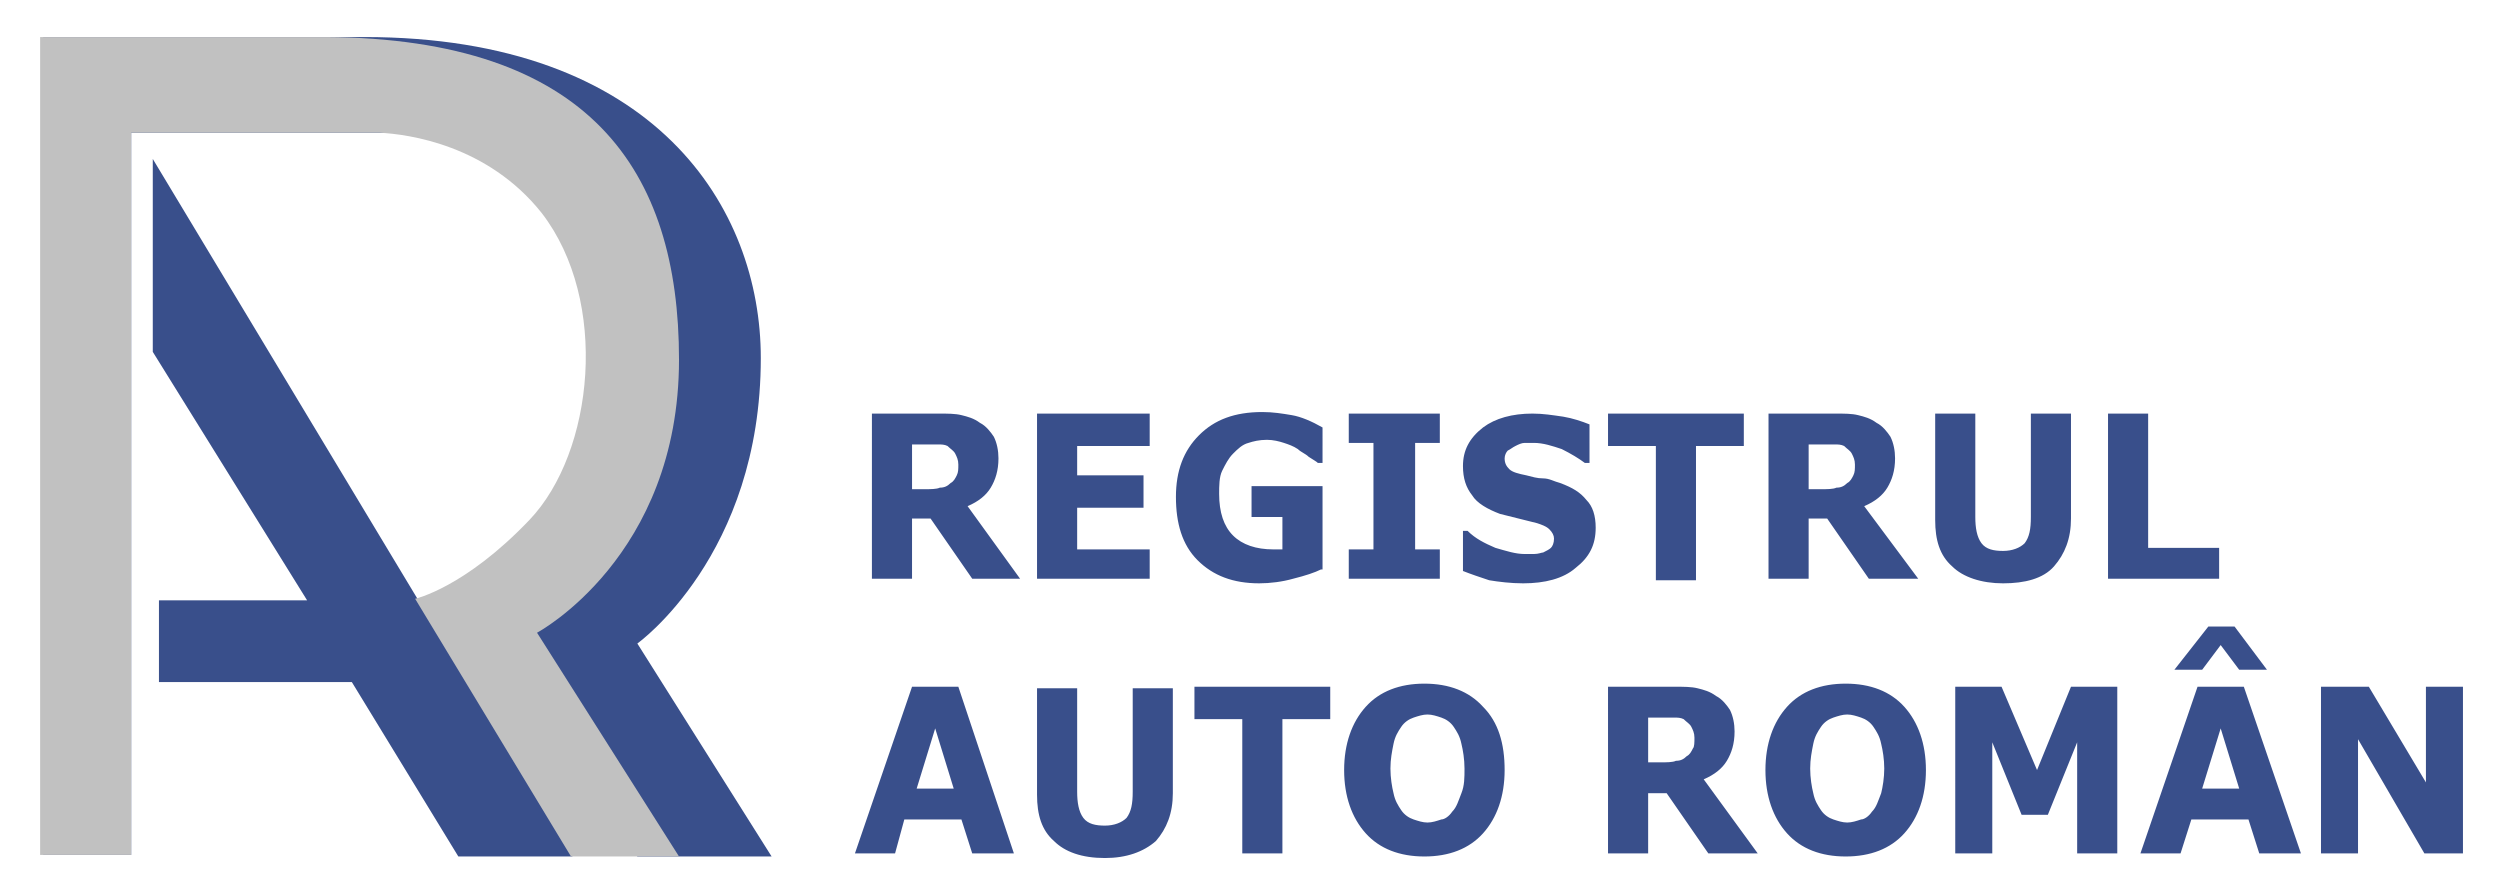 <svg xmlns="http://www.w3.org/2000/svg" width="162" height="58" viewBox="0 0 162 58"><g fill="#394F8B"><path d="M66.1 37.5H63l-2.7-3.9h-1.2v3.9h-2.6V26.8h4.3c.6 0 1.1 0 1.5.1s.8.2 1.2.5c.4.2.7.6.9.9.2.4.3.9.3 1.4 0 .8-.2 1.4-.5 1.9s-.8.9-1.5 1.2l3.4 4.7zm-4-7.4c0-.3-.1-.5-.2-.7-.1-.2-.3-.3-.5-.5-.2-.1-.4-.1-.6-.1-.2 0-.5 0-.8 0h-.9v2.9h.8c.4 0 .8 0 1-.1.3 0 .5-.1.7-.3.2-.1.3-.3.4-.5.1-.2.1-.4.1-.7zM74.5 37.5h-7.3V26.8h7.3v2.1h-4.7v1.9h4.3v2.1h-4.3v2.7h4.7v1.9zM85.6 36.9c-.4.2-1 .4-1.8.6-.7.2-1.5.3-2.2.3-1.7 0-3-.5-4-1.5s-1.4-2.4-1.4-4.1c0-1.7.5-3 1.5-4s2.3-1.5 4.1-1.5c.7 0 1.3.1 1.9.2.6.1 1.3.4 2 .8V30h-.3c-.1-.1-.3-.2-.6-.4-.2-.2-.5-.3-.7-.5-.3-.2-.6-.3-.9-.4-.3-.1-.7-.2-1.1-.2-.5 0-.9.1-1.2.2-.4.1-.7.4-1 .7-.3.3-.5.7-.7 1.1-.2.4-.2 1-.2 1.5 0 1.2.3 2.1.9 2.7.6.6 1.5.9 2.6.9.1 0 .2 0 .3 0 .1 0 .2 0 .3 0v-2.1h-2v-2h4.6v5.4zM93.3 37.5h-5.9v-1.9H89v-6.9h-1.6v-1.9h5.9v1.9h-1.6v6.9h1.6v1.9zM103.4 34.2c0 1.1-.4 1.9-1.3 2.6-.8.7-2 1-3.4 1-.8 0-1.6-.1-2.2-.2-.6-.2-1.2-.4-1.7-.6v-2.6h.3c.5.5 1.1.8 1.8 1.1.7.2 1.3.4 1.9.4.2 0 .4 0 .6 0 .3 0 .5-.1.6-.1.2-.1.4-.2.5-.3.1-.1.2-.3.2-.6 0-.2-.1-.4-.3-.6-.2-.2-.5-.3-.8-.4-.4-.1-.8-.2-1.2-.3s-.8-.2-1.2-.3c-.8-.3-1.5-.7-1.8-1.2-.4-.5-.6-1.1-.6-1.9 0-1 .4-1.8 1.3-2.5.8-.6 1.9-.9 3.2-.9.7 0 1.3.1 2 .2.6.1 1.2.3 1.7.5V30h-.3c-.4-.3-.9-.6-1.5-.9-.6-.2-1.2-.4-1.8-.4-.2 0-.4 0-.6 0-.2 0-.4.1-.6.2-.2.1-.3.2-.5.3-.1.1-.2.3-.2.5 0 .3.1.5.3.7.2.2.6.3 1.1.4.4.1.7.2 1.1.2s.7.2 1.1.3c.8.3 1.3.6 1.7 1.1.4.4.6 1 .6 1.8zM113 28.9h-3.1v8.7h-2.6v-8.7h-3.1v-2.1h8.8v2.1zM124.3 37.5h-3.2l-2.7-3.9h-1.2v3.9h-2.6V26.8h4.3c.6 0 1.1 0 1.5.1s.8.2 1.2.5c.4.2.7.6.9.9.2.4.3.9.3 1.4 0 .8-.2 1.4-.5 1.9s-.8.9-1.5 1.2l3.5 4.7zm-4.1-7.4c0-.3-.1-.5-.2-.7-.1-.2-.3-.3-.5-.5-.2-.1-.4-.1-.6-.1-.2 0-.5 0-.8 0h-.9v2.9h.8c.4 0 .8 0 1-.1.3 0 .5-.1.7-.3.2-.1.3-.3.4-.5.1-.2.1-.4.1-.7zM134.2 33.6c0 1.3-.4 2.3-1.1 3.1s-1.9 1.1-3.3 1.1-2.6-.4-3.3-1.1c-.8-.7-1.1-1.7-1.1-3v-6.9h2.6v6.7c0 .7.1 1.3.4 1.7.3.4.8.5 1.4.5.6 0 1.1-.2 1.4-.5.3-.4.4-.9.4-1.7v-6.7h2.6v6.8zM143.8 37.5h-7.2V26.8h2.6v8.7h4.6v2zM65.7 55.3H63l-.7-2.2h-3.7l-.6 2.2h-2.6l3.7-10.8h3l3.6 10.8zm-3.9-4.2l-1.2-3.9-1.2 3.9h2.4zM76 51.4c0 1.3-.4 2.3-1.1 3.1-.8.7-1.9 1.1-3.3 1.1-1.5 0-2.6-.4-3.3-1.1-.8-.7-1.1-1.7-1.1-3v-6.9h2.6v6.7c0 .7.1 1.3.4 1.7.3.4.8.5 1.4.5.6 0 1.1-.2 1.4-.5.3-.4.4-.9.4-1.7v-6.7H76v6.8zM86.2 46.6h-3.1v8.7h-2.6v-8.7h-3.1v-2.1h8.8v2.1zM97.5 49.9c0 1.7-.5 3.1-1.4 4.1-.9 1-2.2 1.5-3.8 1.5-1.6 0-2.9-.5-3.8-1.5-.9-1-1.4-2.4-1.4-4.1 0-1.7.5-3.1 1.4-4.1.9-1 2.2-1.5 3.8-1.5 1.6 0 2.9.5 3.8 1.5 1 1 1.4 2.4 1.4 4.1zm-3.4 2.7c.3-.3.4-.7.6-1.2s.2-1 .2-1.6c0-.6-.1-1.2-.2-1.6-.1-.5-.3-.8-.5-1.1-.2-.3-.5-.5-.8-.6-.3-.1-.6-.2-.9-.2-.3 0-.6.1-.9.2-.3.1-.6.3-.8.6-.2.3-.4.6-.5 1.1-.1.5-.2 1-.2 1.6 0 .6.1 1.2.2 1.6.1.5.3.8.5 1.1.2.3.5.5.8.6.3.1.6.2.9.2.3 0 .6-.1.9-.2.2 0 .5-.2.7-.5zM113.9 55.3h-3.2l-2.7-3.9h-1.2v3.9h-2.6V44.5h4.3c.6 0 1.1 0 1.5.1.4.1.8.2 1.2.5.4.2.7.6.9.9.2.4.3.9.3 1.4 0 .8-.2 1.4-.5 1.9s-.8.9-1.5 1.2l3.5 4.8zm-4.1-7.5c0-.3-.1-.5-.2-.7-.1-.2-.3-.3-.5-.5-.2-.1-.4-.1-.6-.1-.2 0-.5 0-.8 0h-.9v2.9h.8c.4 0 .8 0 1-.1.3 0 .5-.1.7-.3.2-.1.3-.3.4-.5.1-.1.1-.4.1-.7zM124.8 49.9c0 1.7-.5 3.1-1.4 4.1-.9 1-2.2 1.5-3.8 1.5-1.6 0-2.9-.5-3.8-1.5-.9-1-1.4-2.4-1.4-4.1 0-1.7.5-3.1 1.4-4.1.9-1 2.2-1.5 3.8-1.5 1.6 0 2.9.5 3.8 1.5.9 1 1.4 2.4 1.4 4.1zm-3.5 2.7c.3-.3.4-.7.6-1.2.1-.4.2-1 .2-1.6 0-.6-.1-1.2-.2-1.6-.1-.5-.3-.8-.5-1.1-.2-.3-.5-.5-.8-.6-.3-.1-.6-.2-.9-.2-.3 0-.6.1-.9.2-.3.1-.6.3-.8.6-.2.3-.4.6-.5 1.1-.1.5-.2 1-.2 1.6 0 .6.1 1.2.2 1.6.1.5.3.8.5 1.1.2.3.5.5.8.6.3.1.6.2.9.2.3 0 .6-.1.9-.2.2 0 .5-.2.7-.5zM137.2 55.3h-2.6v-7.2l-1.9 4.7H131l-1.9-4.7v7.2h-2.4V44.5h3l2.3 5.4 2.2-5.4h3v10.8zM149.1 55.3h-2.7l-.7-2.2H142l-.7 2.2h-2.6l3.7-10.8h3l3.7 10.8zm-2.2-11.9h-1.8l-1.2-1.6-1.2 1.6h-1.8l2.2-2.8h1.7l2.1 2.8zm-1.8 7.7l-1.2-3.9-1.2 3.9h2.4zM159.6 55.3h-2.5l-4.3-7.4v7.4h-2.4V44.5h3.1l3.7 6.2v-6.2h2.4v10.8z"/></g><path fill="#394F8B" d="M50 55.5h-8.7L30 38.8s3.6-.7 8.3-5.1c4.7-4.4 5.9-14.2.9-19.9-4-4.4-9.6-5.1-11.8-5.2-.6 0-.9 0-.9 0h-18v46.8H2.8v-53h20.8c18.9 0 25.7 11.1 25.7 20.8 0 12.8-8 18.5-8 18.5L50 55.5z"/><path fill="#394F8B" d="M9.9 10.3v12.5l10 16.1h-9.6v5.3h12.5l6.9 11.3h7.4"/><path fill="#C1C1C1" d="M34.8 41L44 55.5h-7L26.9 38.8s3.2-.7 7.4-5.1c4.2-4.4 5.2-14.2.8-19.9-3.5-4.4-8.6-5.1-10.5-5.2-.5 0-.8 0-.8 0H8.5v46.8H2.6v-53s0 0 .1 0h18.4C38.2 2.5 44 11 44 23.3 44 36.1 34.8 41 34.8 41z"/></svg>